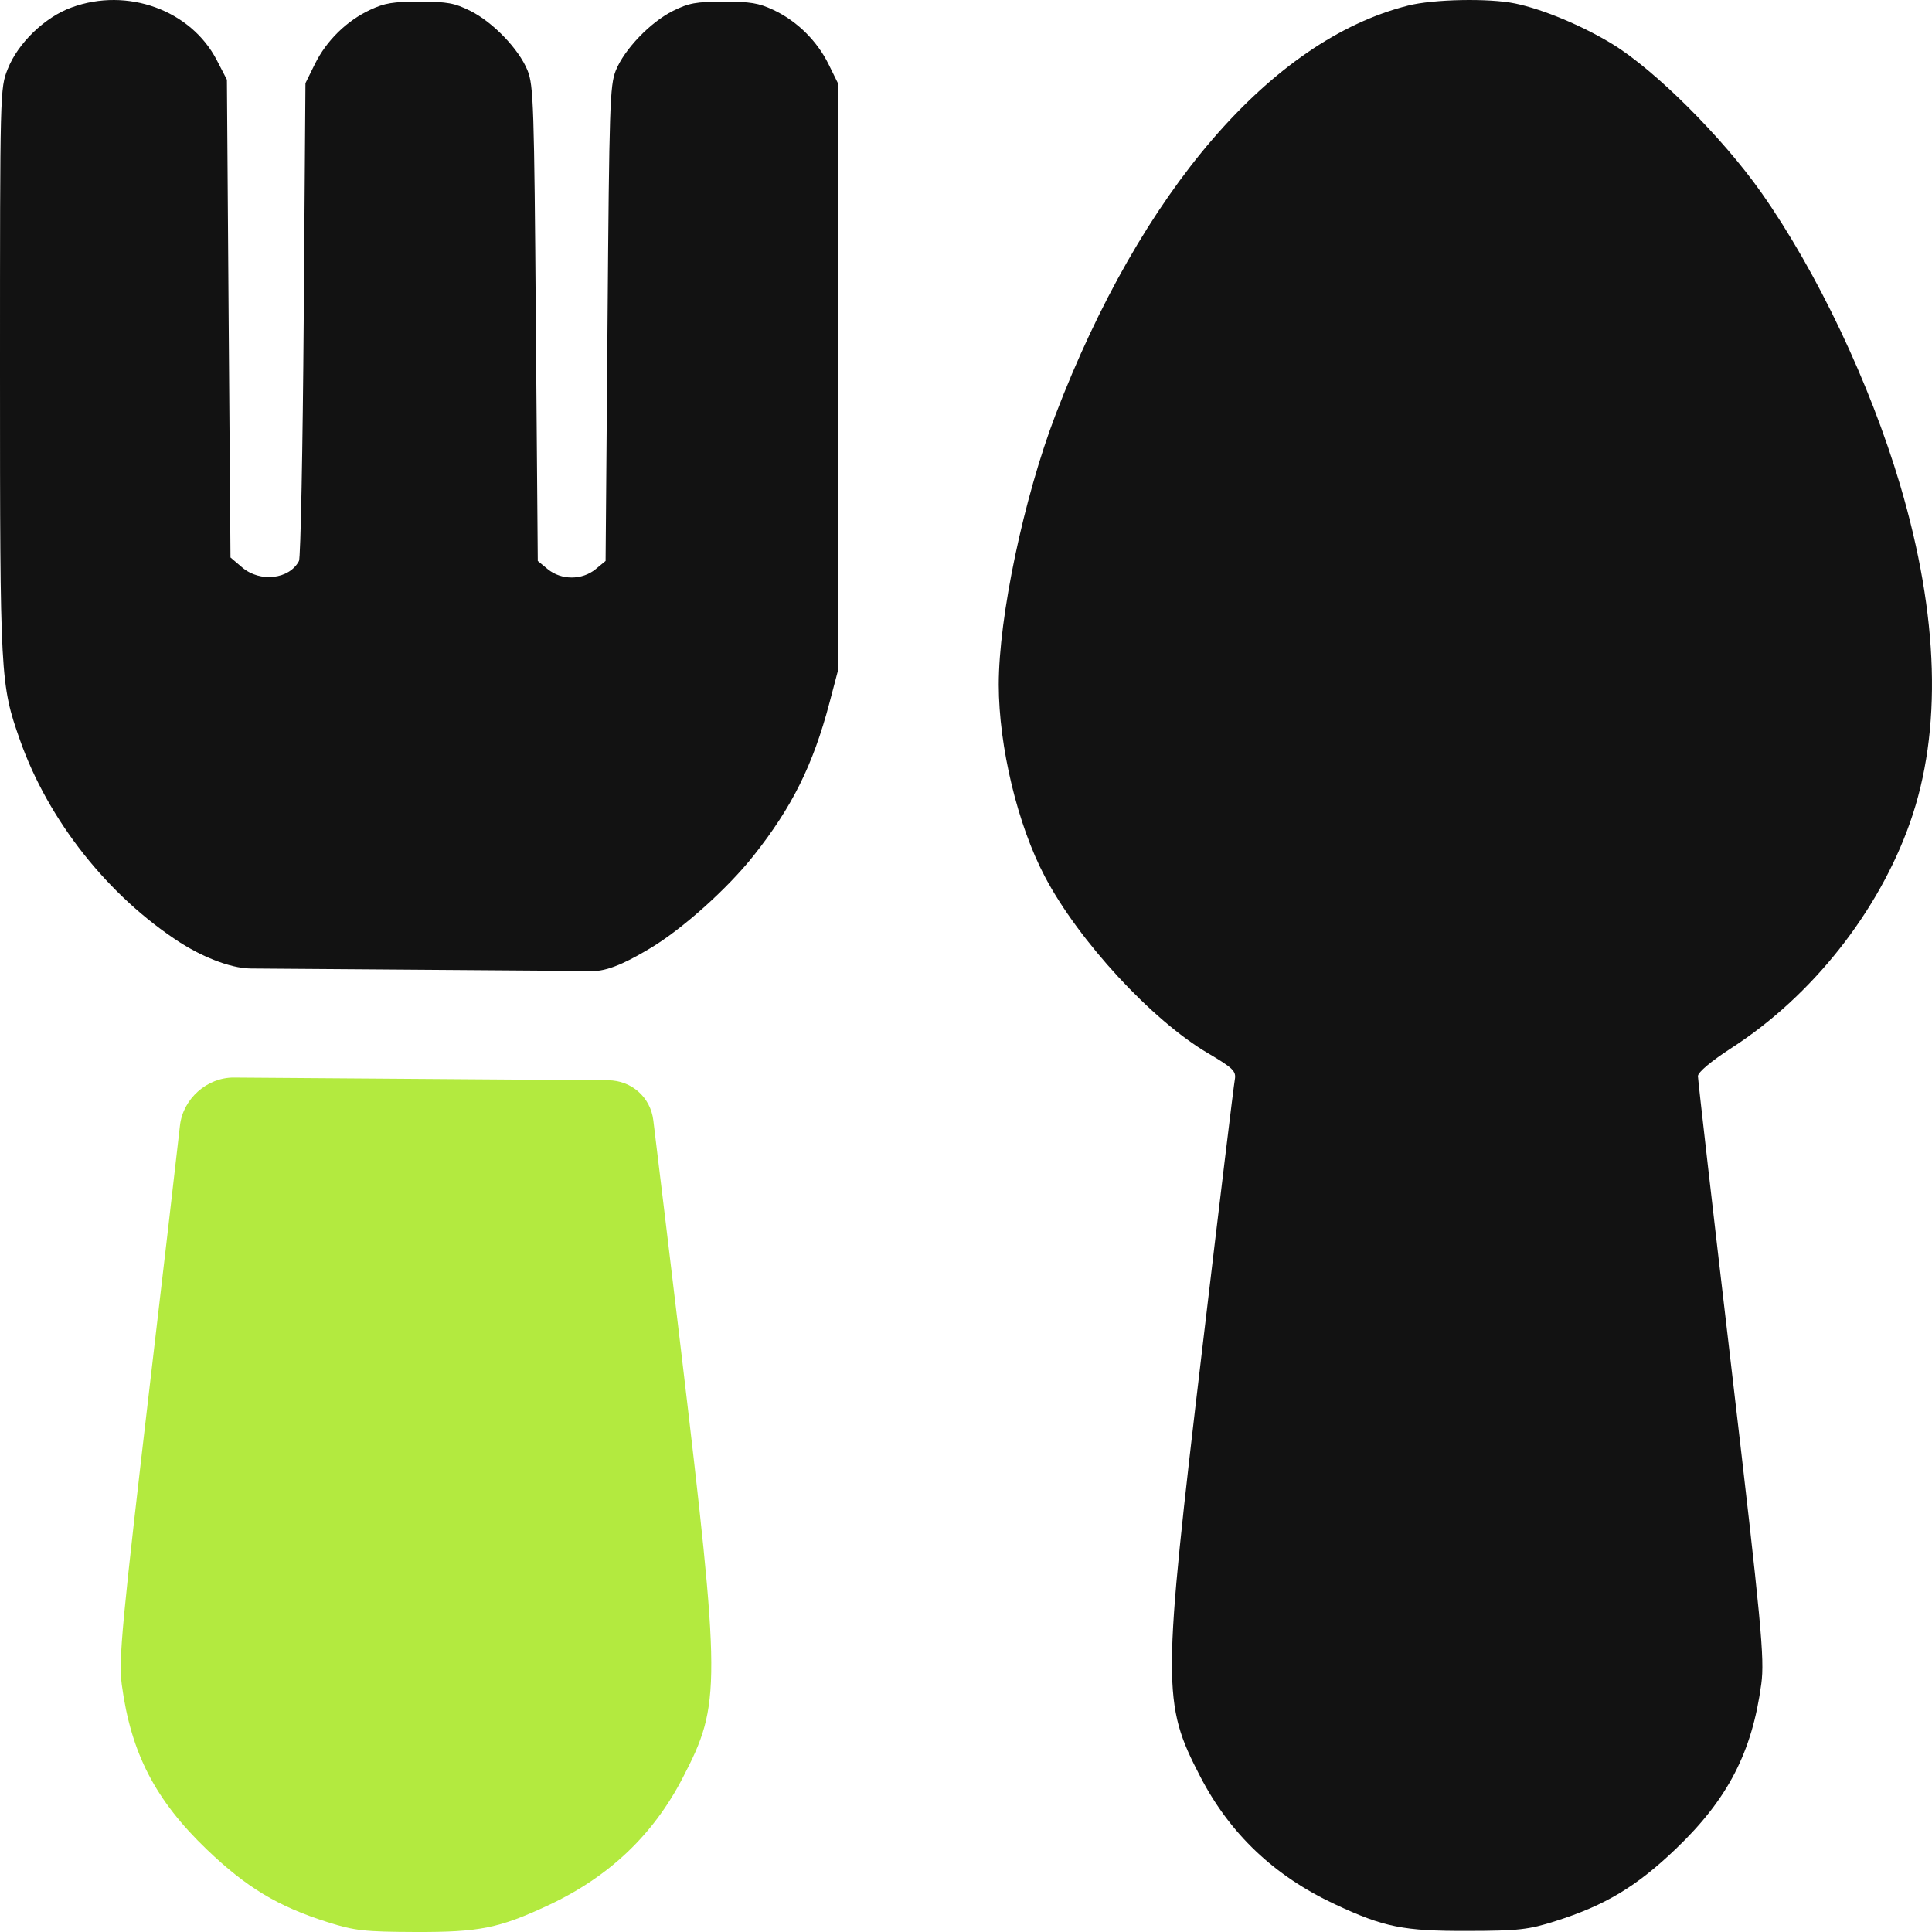 <?xml version="1.0" encoding="UTF-8"?> <svg xmlns="http://www.w3.org/2000/svg" width="20" height="20" viewBox="0 0 20 20" fill="none"> <path d="M0.08 0.714C0.185 0.447 0.464 0.177 0.741 0.077C1.319 -0.135 1.977 0.105 2.245 0.624L2.349 0.825L2.367 3.298L2.386 5.771L2.507 5.874C2.692 6.032 2.996 5.997 3.095 5.807C3.112 5.775 3.134 4.648 3.144 3.304L3.162 0.861L3.26 0.662C3.38 0.42 3.588 0.216 3.831 0.102C3.983 0.031 4.068 0.017 4.346 0.017C4.634 0.018 4.704 0.031 4.868 0.112C5.103 0.229 5.372 0.509 5.461 0.729C5.523 0.883 5.53 1.088 5.547 3.351L5.567 5.807L5.67 5.892C5.811 6.007 6.025 6.007 6.166 5.892L6.269 5.807L6.289 3.351C6.307 1.088 6.313 0.883 6.375 0.729C6.464 0.509 6.733 0.229 6.968 0.112C7.132 0.031 7.202 0.018 7.49 0.017C7.768 0.017 7.853 0.031 8.005 0.102C8.248 0.216 8.456 0.42 8.576 0.662L8.674 0.861V3.902V6.944L8.586 7.278C8.416 7.92 8.2 8.355 7.801 8.858C7.529 9.202 7.054 9.626 6.725 9.82C6.568 9.913 6.325 10.053 6.143 10.052L2.598 10.026C2.368 10.025 2.061 9.884 1.867 9.759C1.12 9.277 0.5 8.493 0.207 7.662C0.003 7.082 0 7.024 0 3.846C0 0.932 0 0.915 0.08 0.714Z" fill="#121212"></path> <path d="M1.569 14.184C1.692 13.136 1.801 12.198 1.863 11.651C1.894 11.375 2.143 11.153 2.421 11.155L6.297 11.183C6.537 11.185 6.734 11.358 6.763 11.597C6.824 12.091 6.93 12.977 7.048 13.963C7.464 17.465 7.465 17.637 7.07 18.399C6.763 18.995 6.304 19.43 5.675 19.724C5.166 19.961 4.965 20.002 4.302 20C3.775 19.998 3.67 19.987 3.391 19.898C2.876 19.735 2.553 19.54 2.142 19.147C1.607 18.634 1.356 18.148 1.261 17.442C1.226 17.181 1.26 16.819 1.569 14.184Z" fill="#B3EA3F"></path> <path d="M10.926 4.296C11.813 1.978 13.159 0.415 14.575 0.058C14.837 -0.009 15.417 -0.02 15.685 0.036C15.974 0.096 16.378 0.265 16.693 0.457C17.133 0.726 17.828 1.419 18.232 1.992C18.811 2.815 19.357 3.966 19.67 5.02C20.072 6.379 20.107 7.566 19.773 8.514C19.447 9.44 18.758 10.31 17.927 10.847C17.715 10.984 17.577 11.1 17.577 11.14C17.577 11.178 17.733 12.542 17.925 14.173C18.234 16.808 18.268 17.171 18.233 17.431C18.138 18.138 17.887 18.623 17.352 19.136C16.942 19.529 16.618 19.724 16.103 19.887C15.825 19.976 15.719 19.988 15.192 19.989C14.529 19.991 14.328 19.951 13.819 19.713C13.19 19.419 12.732 18.984 12.424 18.389C12.03 17.628 12.031 17.459 12.447 13.952C12.621 12.479 12.772 11.23 12.783 11.175C12.798 11.089 12.765 11.056 12.505 10.903C11.925 10.562 11.166 9.74 10.816 9.074C10.534 8.539 10.34 7.731 10.339 7.089C10.339 6.384 10.597 5.157 10.926 4.296Z" fill="#121212"></path> </svg> 